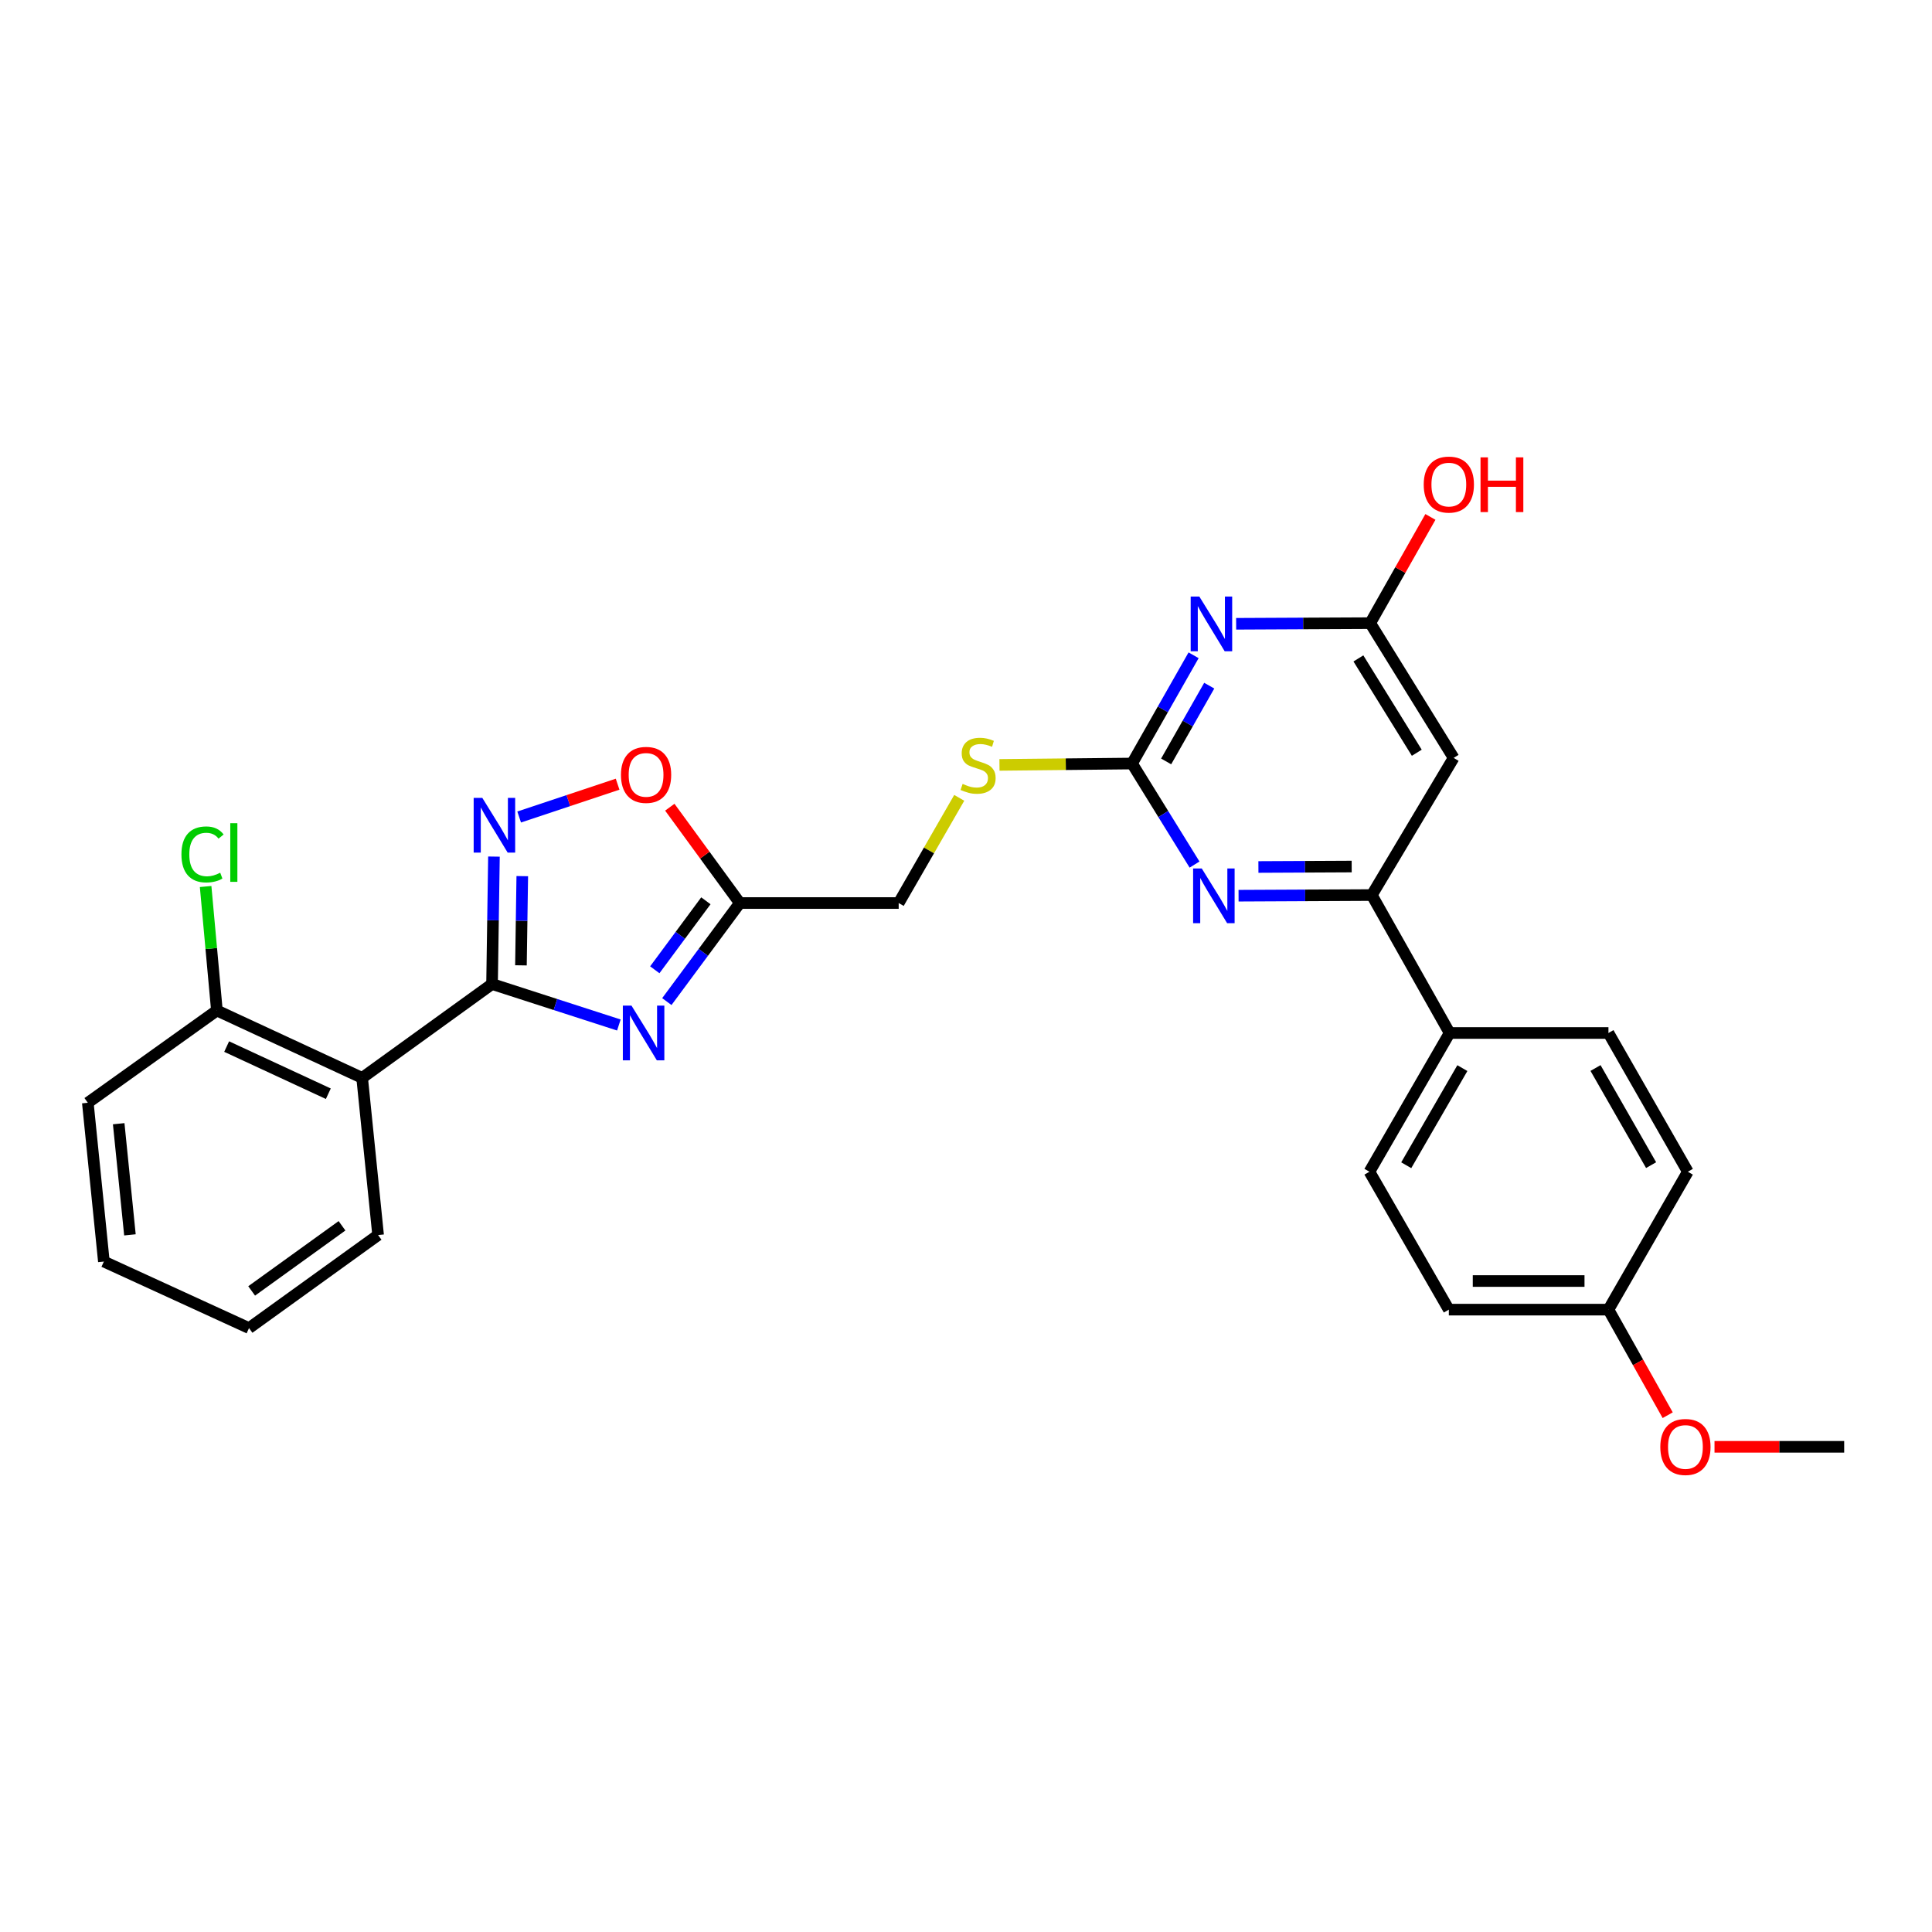 <?xml version='1.0' encoding='iso-8859-1'?>
<svg version='1.1' baseProfile='full'
              xmlns='http://www.w3.org/2000/svg'
                      xmlns:rdkit='http://www.rdkit.org/xml'
                      xmlns:xlink='http://www.w3.org/1999/xlink'
                  xml:space='preserve'
width='1000px' height='1000px' viewBox='0 0 1000 1000'>
<!-- END OF HEADER -->
<rect style='opacity:1.0;fill:#FFFFFF;stroke:none' width='1000' height='1000' x='0' y='0'> </rect>
<path class='bond-0' d='M 254.685,509.335 L 287.503,519.937' style='fill:none;fill-rule:evenodd;stroke:#000000;stroke-width:6px;stroke-linecap:butt;stroke-linejoin:miter;stroke-opacity:1' />
<path class='bond-0' d='M 287.503,519.937 L 320.321,530.539' style='fill:none;fill-rule:evenodd;stroke:#0000FF;stroke-width:6px;stroke-linecap:butt;stroke-linejoin:miter;stroke-opacity:1' />
<path class='bond-1' d='M 254.685,509.335 L 255.177,476.352' style='fill:none;fill-rule:evenodd;stroke:#000000;stroke-width:6px;stroke-linecap:butt;stroke-linejoin:miter;stroke-opacity:1' />
<path class='bond-1' d='M 255.177,476.352 L 255.669,443.37' style='fill:none;fill-rule:evenodd;stroke:#0000FF;stroke-width:6px;stroke-linecap:butt;stroke-linejoin:miter;stroke-opacity:1' />
<path class='bond-1' d='M 269.64,499.661 L 269.984,476.573' style='fill:none;fill-rule:evenodd;stroke:#000000;stroke-width:6px;stroke-linecap:butt;stroke-linejoin:miter;stroke-opacity:1' />
<path class='bond-1' d='M 269.984,476.573 L 270.329,453.485' style='fill:none;fill-rule:evenodd;stroke:#0000FF;stroke-width:6px;stroke-linecap:butt;stroke-linejoin:miter;stroke-opacity:1' />
<path class='bond-4' d='M 254.685,509.335 L 187.445,557.908' style='fill:none;fill-rule:evenodd;stroke:#000000;stroke-width:6px;stroke-linecap:butt;stroke-linejoin:miter;stroke-opacity:1' />
<path class='bond-5' d='M 345.156,518.422 L 364.043,492.916' style='fill:none;fill-rule:evenodd;stroke:#0000FF;stroke-width:6px;stroke-linecap:butt;stroke-linejoin:miter;stroke-opacity:1' />
<path class='bond-5' d='M 364.043,492.916 L 382.929,467.41' style='fill:none;fill-rule:evenodd;stroke:#000000;stroke-width:6px;stroke-linecap:butt;stroke-linejoin:miter;stroke-opacity:1' />
<path class='bond-5' d='M 338.921,501.958 L 352.141,484.104' style='fill:none;fill-rule:evenodd;stroke:#0000FF;stroke-width:6px;stroke-linecap:butt;stroke-linejoin:miter;stroke-opacity:1' />
<path class='bond-5' d='M 352.141,484.104 L 365.362,466.249' style='fill:none;fill-rule:evenodd;stroke:#000000;stroke-width:6px;stroke-linecap:butt;stroke-linejoin:miter;stroke-opacity:1' />
<path class='bond-8' d='M 268.72,422.886 L 294.197,414.394' style='fill:none;fill-rule:evenodd;stroke:#0000FF;stroke-width:6px;stroke-linecap:butt;stroke-linejoin:miter;stroke-opacity:1' />
<path class='bond-8' d='M 294.197,414.394 L 319.675,405.903' style='fill:none;fill-rule:evenodd;stroke:#FF0000;stroke-width:6px;stroke-linecap:butt;stroke-linejoin:miter;stroke-opacity:1' />
<path class='bond-2' d='M 617.802,339.173 L 601.875,367.187' style='fill:none;fill-rule:evenodd;stroke:#0000FF;stroke-width:6px;stroke-linecap:butt;stroke-linejoin:miter;stroke-opacity:1' />
<path class='bond-2' d='M 601.875,367.187 L 585.948,395.201' style='fill:none;fill-rule:evenodd;stroke:#000000;stroke-width:6px;stroke-linecap:butt;stroke-linejoin:miter;stroke-opacity:1' />
<path class='bond-2' d='M 625.898,354.896 L 614.749,374.506' style='fill:none;fill-rule:evenodd;stroke:#0000FF;stroke-width:6px;stroke-linecap:butt;stroke-linejoin:miter;stroke-opacity:1' />
<path class='bond-2' d='M 614.749,374.506 L 603.6,394.116' style='fill:none;fill-rule:evenodd;stroke:#000000;stroke-width:6px;stroke-linecap:butt;stroke-linejoin:miter;stroke-opacity:1' />
<path class='bond-10' d='M 639.829,322.873 L 674.526,322.706' style='fill:none;fill-rule:evenodd;stroke:#0000FF;stroke-width:6px;stroke-linecap:butt;stroke-linejoin:miter;stroke-opacity:1' />
<path class='bond-10' d='M 674.526,322.706 L 709.223,322.54' style='fill:none;fill-rule:evenodd;stroke:#000000;stroke-width:6px;stroke-linecap:butt;stroke-linejoin:miter;stroke-opacity:1' />
<path class='bond-3' d='M 585.948,395.201 L 551.637,395.555' style='fill:none;fill-rule:evenodd;stroke:#000000;stroke-width:6px;stroke-linecap:butt;stroke-linejoin:miter;stroke-opacity:1' />
<path class='bond-3' d='M 551.637,395.555 L 517.325,395.909' style='fill:none;fill-rule:evenodd;stroke:#CCCC00;stroke-width:6px;stroke-linecap:butt;stroke-linejoin:miter;stroke-opacity:1' />
<path class='bond-6' d='M 585.948,395.201 L 602.12,421.352' style='fill:none;fill-rule:evenodd;stroke:#000000;stroke-width:6px;stroke-linecap:butt;stroke-linejoin:miter;stroke-opacity:1' />
<path class='bond-6' d='M 602.12,421.352 L 618.292,447.502' style='fill:none;fill-rule:evenodd;stroke:#0000FF;stroke-width:6px;stroke-linecap:butt;stroke-linejoin:miter;stroke-opacity:1' />
<path class='bond-13' d='M 187.445,557.908 L 112.267,523.041' style='fill:none;fill-rule:evenodd;stroke:#000000;stroke-width:6px;stroke-linecap:butt;stroke-linejoin:miter;stroke-opacity:1' />
<path class='bond-13' d='M 169.938,566.112 L 117.313,541.706' style='fill:none;fill-rule:evenodd;stroke:#000000;stroke-width:6px;stroke-linecap:butt;stroke-linejoin:miter;stroke-opacity:1' />
<path class='bond-22' d='M 187.445,557.908 L 195.705,639.257' style='fill:none;fill-rule:evenodd;stroke:#000000;stroke-width:6px;stroke-linecap:butt;stroke-linejoin:miter;stroke-opacity:1' />
<path class='bond-14' d='M 382.929,467.41 L 465.158,467.41' style='fill:none;fill-rule:evenodd;stroke:#000000;stroke-width:6px;stroke-linecap:butt;stroke-linejoin:miter;stroke-opacity:1' />
<path class='bond-28' d='M 382.929,467.41 L 364.81,442.61' style='fill:none;fill-rule:evenodd;stroke:#000000;stroke-width:6px;stroke-linecap:butt;stroke-linejoin:miter;stroke-opacity:1' />
<path class='bond-28' d='M 364.81,442.61 L 346.691,417.809' style='fill:none;fill-rule:evenodd;stroke:#FF0000;stroke-width:6px;stroke-linecap:butt;stroke-linejoin:miter;stroke-opacity:1' />
<path class='bond-7' d='M 641.077,463.613 L 675.561,463.447' style='fill:none;fill-rule:evenodd;stroke:#0000FF;stroke-width:6px;stroke-linecap:butt;stroke-linejoin:miter;stroke-opacity:1' />
<path class='bond-7' d='M 675.561,463.447 L 710.045,463.28' style='fill:none;fill-rule:evenodd;stroke:#000000;stroke-width:6px;stroke-linecap:butt;stroke-linejoin:miter;stroke-opacity:1' />
<path class='bond-7' d='M 651.35,448.755 L 675.489,448.638' style='fill:none;fill-rule:evenodd;stroke:#0000FF;stroke-width:6px;stroke-linecap:butt;stroke-linejoin:miter;stroke-opacity:1' />
<path class='bond-7' d='M 675.489,448.638 L 699.628,448.521' style='fill:none;fill-rule:evenodd;stroke:#000000;stroke-width:6px;stroke-linecap:butt;stroke-linejoin:miter;stroke-opacity:1' />
<path class='bond-9' d='M 710.045,463.28 L 752.398,392.289' style='fill:none;fill-rule:evenodd;stroke:#000000;stroke-width:6px;stroke-linecap:butt;stroke-linejoin:miter;stroke-opacity:1' />
<path class='bond-12' d='M 710.045,463.28 L 750.317,534.675' style='fill:none;fill-rule:evenodd;stroke:#000000;stroke-width:6px;stroke-linecap:butt;stroke-linejoin:miter;stroke-opacity:1' />
<path class='bond-30' d='M 752.398,392.289 L 709.223,322.54' style='fill:none;fill-rule:evenodd;stroke:#000000;stroke-width:6px;stroke-linecap:butt;stroke-linejoin:miter;stroke-opacity:1' />
<path class='bond-30' d='M 733.33,389.621 L 703.107,340.796' style='fill:none;fill-rule:evenodd;stroke:#000000;stroke-width:6px;stroke-linecap:butt;stroke-linejoin:miter;stroke-opacity:1' />
<path class='bond-17' d='M 709.223,322.54 L 724.801,295.048' style='fill:none;fill-rule:evenodd;stroke:#000000;stroke-width:6px;stroke-linecap:butt;stroke-linejoin:miter;stroke-opacity:1' />
<path class='bond-17' d='M 724.801,295.048 L 740.38,267.557' style='fill:none;fill-rule:evenodd;stroke:#FF0000;stroke-width:6px;stroke-linecap:butt;stroke-linejoin:miter;stroke-opacity:1' />
<path class='bond-11' d='M 496.501,412.963 L 480.83,440.187' style='fill:none;fill-rule:evenodd;stroke:#CCCC00;stroke-width:6px;stroke-linecap:butt;stroke-linejoin:miter;stroke-opacity:1' />
<path class='bond-11' d='M 480.83,440.187 L 465.158,467.41' style='fill:none;fill-rule:evenodd;stroke:#000000;stroke-width:6px;stroke-linecap:butt;stroke-linejoin:miter;stroke-opacity:1' />
<path class='bond-15' d='M 750.317,534.675 L 708.819,606.489' style='fill:none;fill-rule:evenodd;stroke:#000000;stroke-width:6px;stroke-linecap:butt;stroke-linejoin:miter;stroke-opacity:1' />
<path class='bond-15' d='M 756.914,552.856 L 727.866,603.126' style='fill:none;fill-rule:evenodd;stroke:#000000;stroke-width:6px;stroke-linecap:butt;stroke-linejoin:miter;stroke-opacity:1' />
<path class='bond-16' d='M 750.317,534.675 L 832.53,534.675' style='fill:none;fill-rule:evenodd;stroke:#000000;stroke-width:6px;stroke-linecap:butt;stroke-linejoin:miter;stroke-opacity:1' />
<path class='bond-18' d='M 112.267,523.041 L 109.348,490.949' style='fill:none;fill-rule:evenodd;stroke:#000000;stroke-width:6px;stroke-linecap:butt;stroke-linejoin:miter;stroke-opacity:1' />
<path class='bond-18' d='M 109.348,490.949 L 106.429,458.857' style='fill:none;fill-rule:evenodd;stroke:#00CC00;stroke-width:6px;stroke-linecap:butt;stroke-linejoin:miter;stroke-opacity:1' />
<path class='bond-24' d='M 112.267,523.041 L 45.455,570.791' style='fill:none;fill-rule:evenodd;stroke:#000000;stroke-width:6px;stroke-linecap:butt;stroke-linejoin:miter;stroke-opacity:1' />
<path class='bond-21' d='M 708.819,606.489 L 749.914,677.867' style='fill:none;fill-rule:evenodd;stroke:#000000;stroke-width:6px;stroke-linecap:butt;stroke-linejoin:miter;stroke-opacity:1' />
<path class='bond-20' d='M 832.53,534.675 L 873.624,606.489' style='fill:none;fill-rule:evenodd;stroke:#000000;stroke-width:6px;stroke-linecap:butt;stroke-linejoin:miter;stroke-opacity:1' />
<path class='bond-20' d='M 825.841,552.802 L 854.607,603.071' style='fill:none;fill-rule:evenodd;stroke:#000000;stroke-width:6px;stroke-linecap:butt;stroke-linejoin:miter;stroke-opacity:1' />
<path class='bond-19' d='M 832.53,677.867 L 873.624,606.489' style='fill:none;fill-rule:evenodd;stroke:#000000;stroke-width:6px;stroke-linecap:butt;stroke-linejoin:miter;stroke-opacity:1' />
<path class='bond-23' d='M 832.53,677.867 L 847.862,705.189' style='fill:none;fill-rule:evenodd;stroke:#000000;stroke-width:6px;stroke-linecap:butt;stroke-linejoin:miter;stroke-opacity:1' />
<path class='bond-23' d='M 847.862,705.189 L 863.195,732.511' style='fill:none;fill-rule:evenodd;stroke:#FF0000;stroke-width:6px;stroke-linecap:butt;stroke-linejoin:miter;stroke-opacity:1' />
<path class='bond-31' d='M 832.53,677.867 L 749.914,677.867' style='fill:none;fill-rule:evenodd;stroke:#000000;stroke-width:6px;stroke-linecap:butt;stroke-linejoin:miter;stroke-opacity:1' />
<path class='bond-31' d='M 820.137,663.058 L 762.306,663.058' style='fill:none;fill-rule:evenodd;stroke:#000000;stroke-width:6px;stroke-linecap:butt;stroke-linejoin:miter;stroke-opacity:1' />
<path class='bond-26' d='M 195.705,639.257 L 128.893,687.418' style='fill:none;fill-rule:evenodd;stroke:#000000;stroke-width:6px;stroke-linecap:butt;stroke-linejoin:miter;stroke-opacity:1' />
<path class='bond-26' d='M 177.024,634.468 L 130.256,668.181' style='fill:none;fill-rule:evenodd;stroke:#000000;stroke-width:6px;stroke-linecap:butt;stroke-linejoin:miter;stroke-opacity:1' />
<path class='bond-25' d='M 887.428,748.866 L 920.987,748.866' style='fill:none;fill-rule:evenodd;stroke:#FF0000;stroke-width:6px;stroke-linecap:butt;stroke-linejoin:miter;stroke-opacity:1' />
<path class='bond-25' d='M 920.987,748.866 L 954.545,748.866' style='fill:none;fill-rule:evenodd;stroke:#000000;stroke-width:6px;stroke-linecap:butt;stroke-linejoin:miter;stroke-opacity:1' />
<path class='bond-29' d='M 45.455,570.791 L 53.764,652.98' style='fill:none;fill-rule:evenodd;stroke:#000000;stroke-width:6px;stroke-linecap:butt;stroke-linejoin:miter;stroke-opacity:1' />
<path class='bond-29' d='M 61.435,581.63 L 67.251,639.162' style='fill:none;fill-rule:evenodd;stroke:#000000;stroke-width:6px;stroke-linecap:butt;stroke-linejoin:miter;stroke-opacity:1' />
<path class='bond-27' d='M 128.893,687.418 L 53.764,652.98' style='fill:none;fill-rule:evenodd;stroke:#000000;stroke-width:6px;stroke-linecap:butt;stroke-linejoin:miter;stroke-opacity:1' />
<path  class='atom-1' d='M 326.862 520.515
L 336.142 535.515
Q 337.062 536.995, 338.542 539.675
Q 340.022 542.355, 340.102 542.515
L 340.102 520.515
L 343.862 520.515
L 343.862 548.835
L 339.982 548.835
L 330.022 532.435
Q 328.862 530.515, 327.622 528.315
Q 326.422 526.115, 326.062 525.435
L 326.062 548.835
L 322.382 548.835
L 322.382 520.515
L 326.862 520.515
' fill='#0000FF'/>
<path  class='atom-2' d='M 249.651 412.995
L 258.931 427.995
Q 259.851 429.475, 261.331 432.155
Q 262.811 434.835, 262.891 434.995
L 262.891 412.995
L 266.651 412.995
L 266.651 441.315
L 262.771 441.315
L 252.811 424.915
Q 251.651 422.995, 250.411 420.795
Q 249.211 418.595, 248.851 417.915
L 248.851 441.315
L 245.171 441.315
L 245.171 412.995
L 249.651 412.995
' fill='#0000FF'/>
<path  class='atom-3' d='M 620.774 308.775
L 630.054 323.775
Q 630.974 325.255, 632.454 327.935
Q 633.934 330.615, 634.014 330.775
L 634.014 308.775
L 637.774 308.775
L 637.774 337.095
L 633.894 337.095
L 623.934 320.695
Q 622.774 318.775, 621.534 316.575
Q 620.334 314.375, 619.974 313.695
L 619.974 337.095
L 616.294 337.095
L 616.294 308.775
L 620.774 308.775
' fill='#0000FF'/>
<path  class='atom-7' d='M 622.033 449.515
L 631.313 464.515
Q 632.233 465.995, 633.713 468.675
Q 635.193 471.355, 635.273 471.515
L 635.273 449.515
L 639.033 449.515
L 639.033 477.835
L 635.153 477.835
L 625.193 461.435
Q 624.033 459.515, 622.793 457.315
Q 621.593 455.115, 621.233 454.435
L 621.233 477.835
L 617.553 477.835
L 617.553 449.515
L 622.033 449.515
' fill='#0000FF'/>
<path  class='atom-9' d='M 321.406 401.073
Q 321.406 394.273, 324.766 390.473
Q 328.126 386.673, 334.406 386.673
Q 340.686 386.673, 344.046 390.473
Q 347.406 394.273, 347.406 401.073
Q 347.406 407.953, 344.006 411.873
Q 340.606 415.753, 334.406 415.753
Q 328.166 415.753, 324.766 411.873
Q 321.406 407.993, 321.406 401.073
M 334.406 412.553
Q 338.726 412.553, 341.046 409.673
Q 343.406 406.753, 343.406 401.073
Q 343.406 395.513, 341.046 392.713
Q 338.726 389.873, 334.406 389.873
Q 330.086 389.873, 327.726 392.673
Q 325.406 395.473, 325.406 401.073
Q 325.406 406.793, 327.726 409.673
Q 330.086 412.553, 334.406 412.553
' fill='#FF0000'/>
<path  class='atom-12' d='M 498.253 405.744
Q 498.573 405.864, 499.893 406.424
Q 501.213 406.984, 502.653 407.344
Q 504.133 407.664, 505.573 407.664
Q 508.253 407.664, 509.813 406.384
Q 511.373 405.064, 511.373 402.784
Q 511.373 401.224, 510.573 400.264
Q 509.813 399.304, 508.613 398.784
Q 507.413 398.264, 505.413 397.664
Q 502.893 396.904, 501.373 396.184
Q 499.893 395.464, 498.813 393.944
Q 497.773 392.424, 497.773 389.864
Q 497.773 386.304, 500.173 384.104
Q 502.613 381.904, 507.413 381.904
Q 510.693 381.904, 514.413 383.464
L 513.493 386.544
Q 510.093 385.144, 507.533 385.144
Q 504.773 385.144, 503.253 386.304
Q 501.733 387.424, 501.773 389.384
Q 501.773 390.904, 502.533 391.824
Q 503.333 392.744, 504.453 393.264
Q 505.613 393.784, 507.533 394.384
Q 510.093 395.184, 511.613 395.984
Q 513.133 396.784, 514.213 398.424
Q 515.333 400.024, 515.333 402.784
Q 515.333 406.704, 512.693 408.824
Q 510.093 410.904, 505.733 410.904
Q 503.213 410.904, 501.293 410.344
Q 499.413 409.824, 497.173 408.904
L 498.253 405.744
' fill='#CCCC00'/>
<path  class='atom-18' d='M 736.914 250.814
Q 736.914 244.014, 740.274 240.214
Q 743.634 236.414, 749.914 236.414
Q 756.194 236.414, 759.554 240.214
Q 762.914 244.014, 762.914 250.814
Q 762.914 257.694, 759.514 261.614
Q 756.114 265.494, 749.914 265.494
Q 743.674 265.494, 740.274 261.614
Q 736.914 257.734, 736.914 250.814
M 749.914 262.294
Q 754.234 262.294, 756.554 259.414
Q 758.914 256.494, 758.914 250.814
Q 758.914 245.254, 756.554 242.454
Q 754.234 239.614, 749.914 239.614
Q 745.594 239.614, 743.234 242.414
Q 740.914 245.214, 740.914 250.814
Q 740.914 256.534, 743.234 259.414
Q 745.594 262.294, 749.914 262.294
' fill='#FF0000'/>
<path  class='atom-18' d='M 766.314 236.734
L 770.154 236.734
L 770.154 248.774
L 784.634 248.774
L 784.634 236.734
L 788.474 236.734
L 788.474 265.054
L 784.634 265.054
L 784.634 251.974
L 770.154 251.974
L 770.154 265.054
L 766.314 265.054
L 766.314 236.734
' fill='#FF0000'/>
<path  class='atom-19' d='M 93.909 442.244
Q 93.909 435.204, 97.189 431.524
Q 100.509 427.804, 106.789 427.804
Q 112.629 427.804, 115.749 431.924
L 113.109 434.084
Q 110.829 431.084, 106.789 431.084
Q 102.509 431.084, 100.229 433.964
Q 97.989 436.804, 97.989 442.244
Q 97.989 447.844, 100.309 450.724
Q 102.669 453.604, 107.229 453.604
Q 110.349 453.604, 113.989 451.724
L 115.109 454.724
Q 113.629 455.684, 111.389 456.244
Q 109.149 456.804, 106.669 456.804
Q 100.509 456.804, 97.189 453.044
Q 93.909 449.284, 93.909 442.244
' fill='#00CC00'/>
<path  class='atom-19' d='M 119.189 426.084
L 122.869 426.084
L 122.869 456.444
L 119.189 456.444
L 119.189 426.084
' fill='#00CC00'/>
<path  class='atom-24' d='M 859.374 748.946
Q 859.374 742.146, 862.734 738.346
Q 866.094 734.546, 872.374 734.546
Q 878.654 734.546, 882.014 738.346
Q 885.374 742.146, 885.374 748.946
Q 885.374 755.826, 881.974 759.746
Q 878.574 763.626, 872.374 763.626
Q 866.134 763.626, 862.734 759.746
Q 859.374 755.866, 859.374 748.946
M 872.374 760.426
Q 876.694 760.426, 879.014 757.546
Q 881.374 754.626, 881.374 748.946
Q 881.374 743.386, 879.014 740.586
Q 876.694 737.746, 872.374 737.746
Q 868.054 737.746, 865.694 740.546
Q 863.374 743.346, 863.374 748.946
Q 863.374 754.666, 865.694 757.546
Q 868.054 760.426, 872.374 760.426
' fill='#FF0000'/>
</svg>

